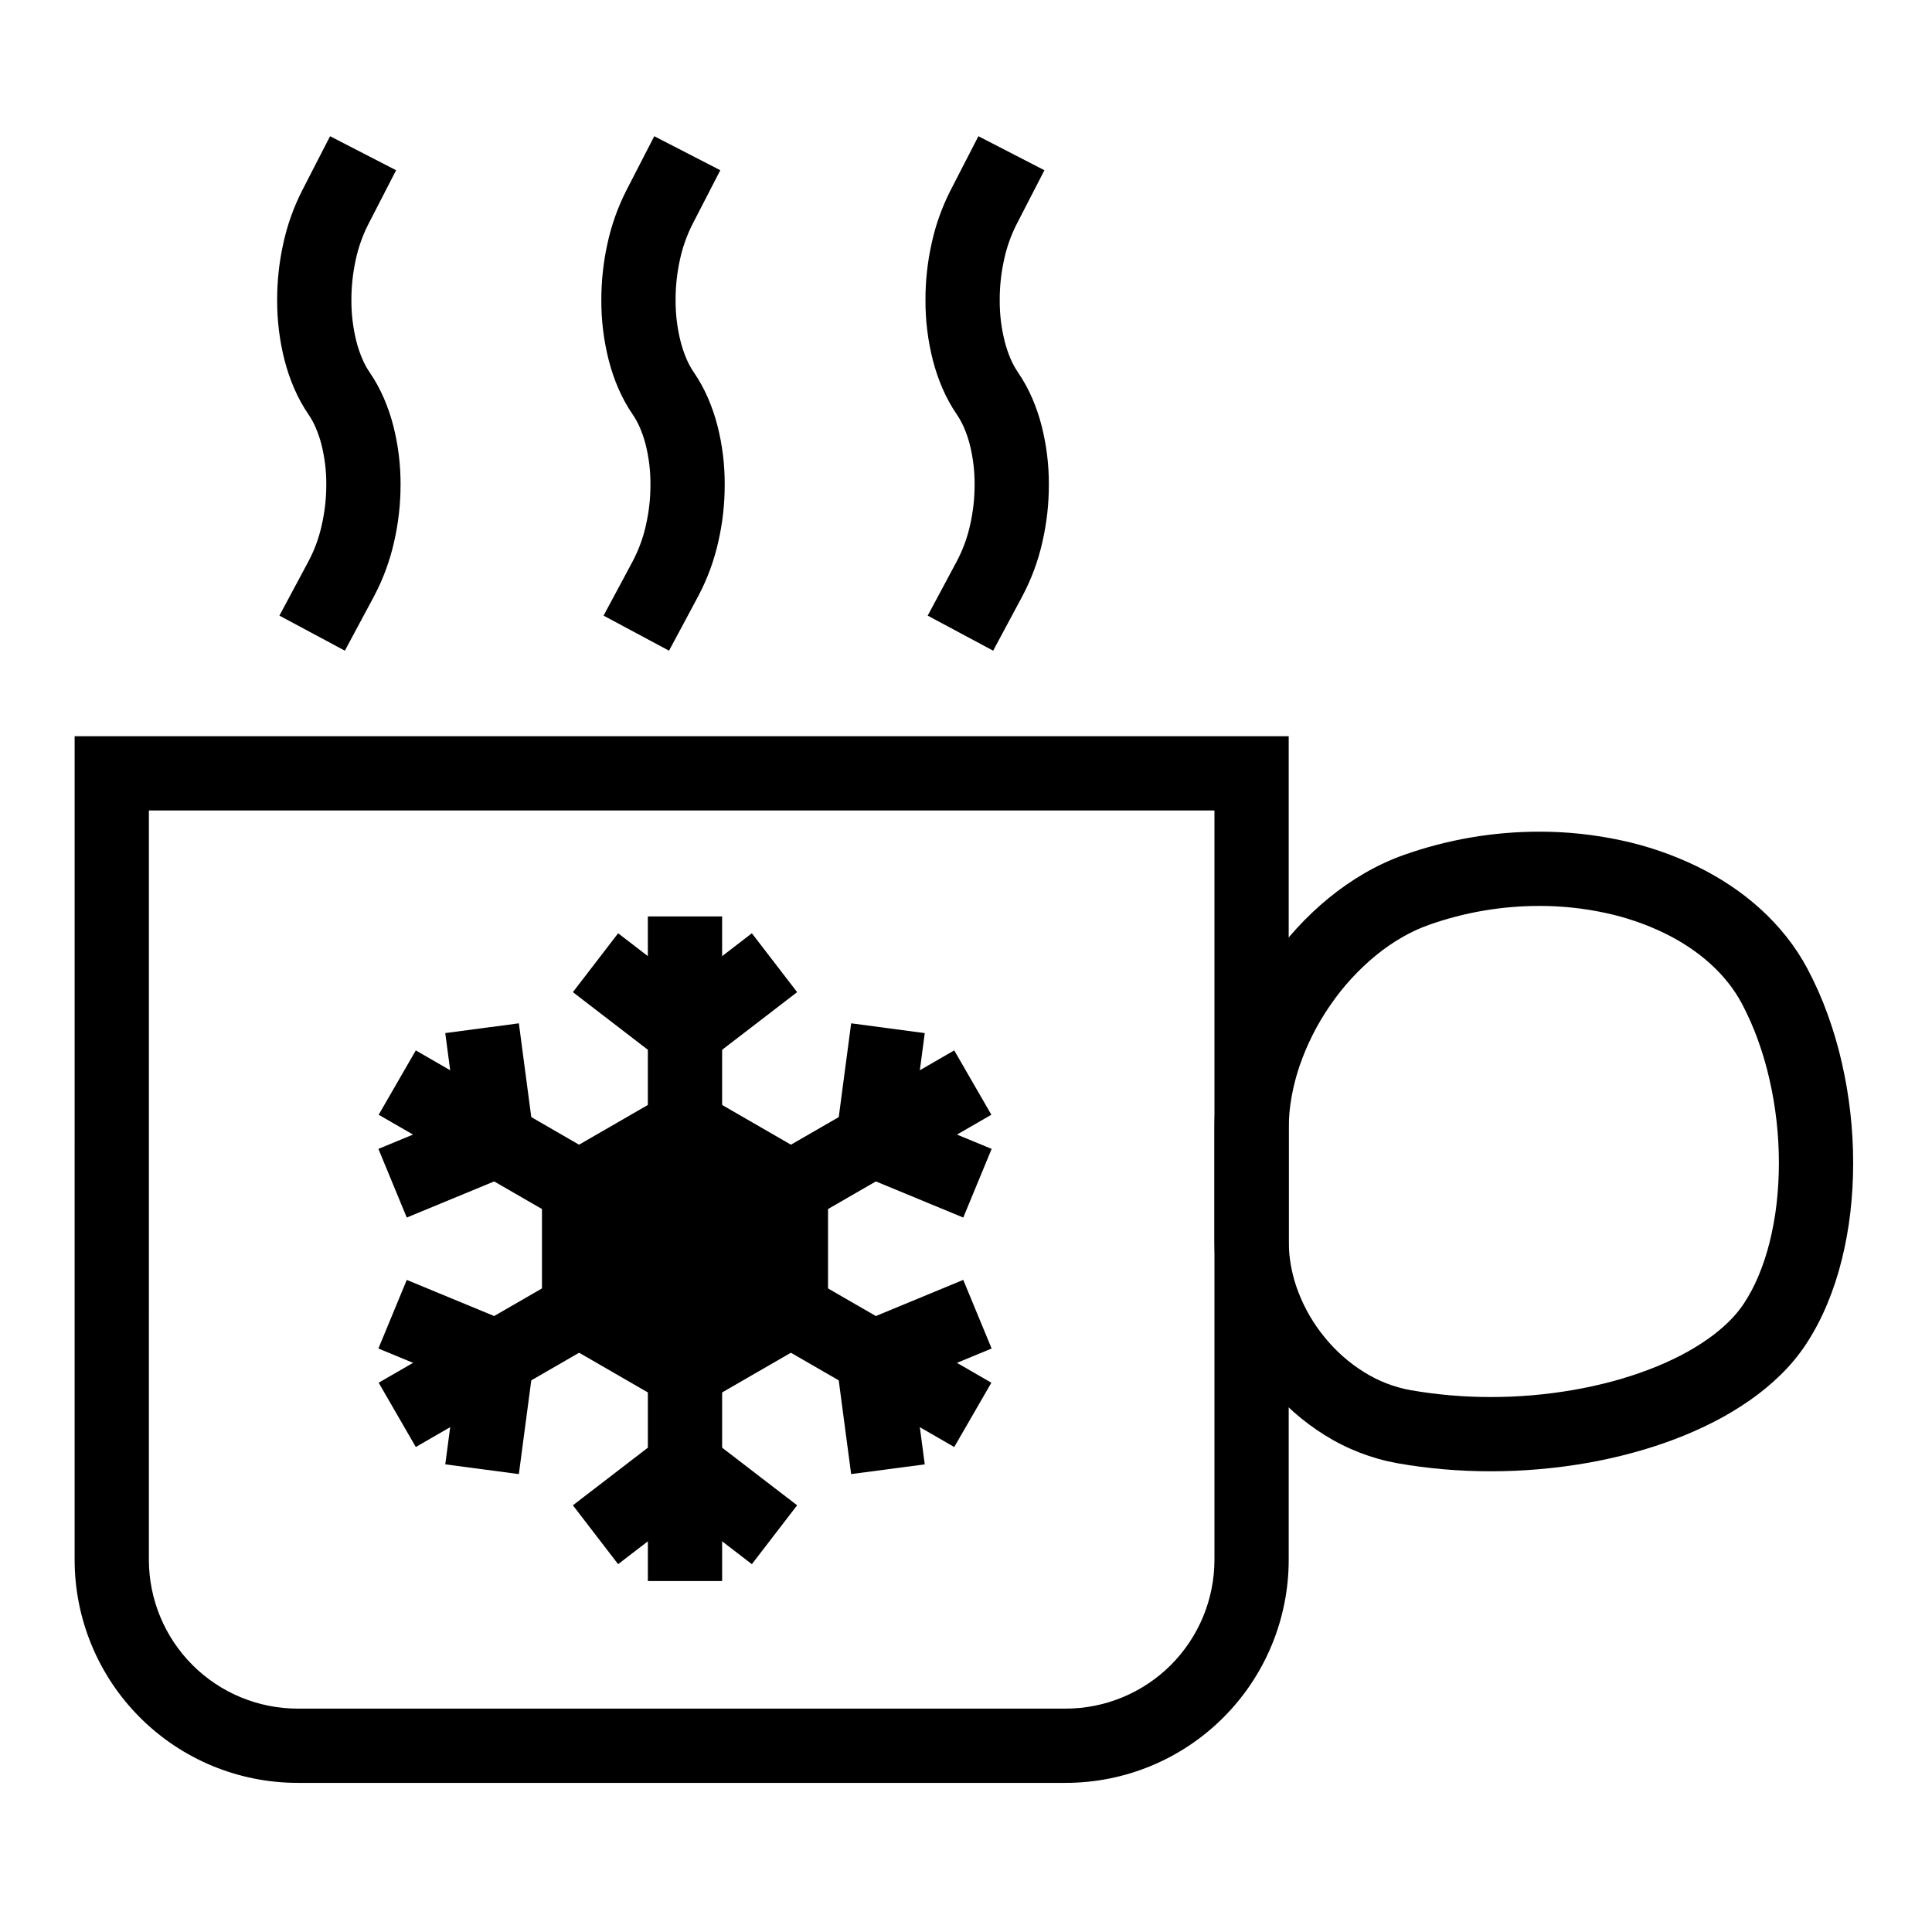 <?xml version="1.0" encoding="UTF-8"?>
<!-- The Best Svg Icon site in the world: iconSvg.co, Visit us! https://iconsvg.co -->
<svg fill="#000000" width="800px" height="800px" version="1.1" viewBox="144 144 512 512" xmlns="http://www.w3.org/2000/svg">
 <g>
  <path d="m353.6 491.13-28.066 16.203-28.066-16.203v-32.41l28.066-16.203 28.066 16.203z"/>
  <path d="m163.78 339.1h321.74v218.26c0 15.676-6.231 30.723-17.32 41.801-11.078 11.09-26.125 17.32-41.801 17.32h-203.5c-15.676 0-30.723-6.231-41.801-17.32-11.09-11.078-17.32-26.125-17.32-41.801zm19.68 19.68h282.38v198.58c0 10.449-4.164 20.496-11.555 27.887s-17.438 11.555-27.887 11.555h-203.5c-10.449 0-20.496-4.164-27.887-11.555s-11.555-17.438-11.555-27.887z" fill-rule="evenodd"/>
  <path d="m516.09 370.55c11.516-4.074 23.629-6.148 35.84-6.148 7.32-0.012 14.633 0.766 21.793 2.32 6.898 1.477 13.59 3.781 19.938 6.848 3.09 1.508 6.07 3.211 8.926 5.117 2.812 1.871 5.481 3.957 7.988 6.231 2.492 2.262 4.793 4.723 6.879 7.359 2.106 2.648 3.957 5.492 5.551 8.473 2.066 3.906 3.856 7.949 5.352 12.102 1.516 4.195 2.777 8.473 3.758 12.812 1.988 8.711 2.992 17.613 2.992 26.539 0 4.379-0.246 8.758-0.746 13.109-0.492 4.238-1.25 8.441-2.285 12.594-0.992 4.016-2.293 7.961-3.887 11.777-1.555 3.738-3.453 7.32-5.676 10.707-1.93 2.875-4.144 5.539-6.621 7.949-2.519 2.461-5.238 4.715-8.129 6.723-3.004 2.094-6.141 3.984-9.398 5.656-3.394 1.742-6.887 3.297-10.461 4.656-3.707 1.406-7.496 2.625-11.336 3.66-3.965 1.07-7.981 1.969-12.031 2.676-8.406 1.465-16.926 2.195-25.457 2.195-8.305 0.008-16.602-0.699-24.789-2.137-6.797-1.238-13.301-3.75-19.168-7.41-5.773-3.59-10.922-8.117-15.23-13.383-4.34-5.273-7.793-11.215-10.234-17.602-2.488-6.504-3.789-13.414-3.816-20.379v-0.039-29.965-0.02c0.008-3.894 0.352-7.793 1.043-11.629 0.676-3.848 1.66-7.625 2.922-11.328 2.547-7.406 6.109-14.445 10.586-20.879 4.418-6.426 9.715-12.203 15.746-17.16 2.992-2.441 6.168-4.644 9.504-6.586 3.328-1.926 6.828-3.551 10.449-4.84zm6.586 18.551c9.395-3.328 19.285-5.019 29.254-5.019 5.934-0.012 11.848 0.617 17.641 1.879 5.363 1.152 10.57 2.934 15.5 5.324 2.281 1.109 4.488 2.371 6.602 3.777 2 1.34 3.898 2.816 5.68 4.43 1.691 1.535 3.254 3.207 4.672 4.996 1.359 1.723 2.57 3.562 3.602 5.492 1.625 3.09 3.043 6.277 4.223 9.562 1.238 3.438 2.273 6.938 3.078 10.5 1.664 7.273 2.5 14.703 2.5 22.172 0 3.621-0.207 7.242-0.621 10.844-0.391 3.402-1.004 6.777-1.828 10.105-0.758 3.059-1.742 6.059-2.961 8.965-1.062 2.578-2.371 5.035-3.898 7.367-1.16 1.723-2.488 3.316-3.977 4.766-1.738 1.699-3.629 3.266-5.637 4.652-2.273 1.594-4.664 3.031-7.133 4.301-2.746 1.406-5.562 2.668-8.445 3.75-3.109 1.18-6.266 2.203-9.484 3.07-3.394 0.914-6.828 1.68-10.293 2.281-7.293 1.281-14.68 1.918-22.082 1.91-7.144 0.008-14.277-0.602-21.312-1.832-4.34-0.797-8.48-2.398-12.223-4.742-3.953-2.449-7.477-5.551-10.418-9.16-3.004-3.641-5.394-7.746-7.074-12.152-1.645-4.281-2.5-8.816-2.519-13.402v-29.934c0.008-2.754 0.254-5.5 0.738-8.207 0.5-2.856 1.227-5.656 2.164-8.395 1.969-5.707 4.711-11.117 8.156-16.078 3.375-4.918 7.43-9.336 12.035-13.125 2.176-1.781 4.477-3.375 6.906-4.785 2.273-1.316 4.676-2.43 7.156-3.312z" fill-rule="evenodd"/>
  <path d="m363.44 496.8-37.914 21.895-37.902-21.895v-43.77l37.902-21.883 37.914 21.883zm-19.68-11.355-18.234 10.52-18.223-10.52v-21.047l18.223-10.52 18.234 10.52z" fill-rule="evenodd"/>
  <path d="m335.37 442.28v9.84h-19.684v-65.258h19.684z"/>
  <path d="m335.46 397.32 7.793-5.992 11.996 15.598-7.805 6.004-21.914 16.836-21.902-16.836-7.805-6.004 11.988-15.598 7.801 5.992 9.918 7.629z"/>
  <path d="m315.69 507.56v-9.84h19.684v65.27h-19.684z"/>
  <path d="m315.61 552.53-7.801 5.992-11.988-15.605 7.805-5.992 21.902-16.836 21.914 16.836 7.805 5.992-11.996 15.605-7.793-5.992-9.93-7.625z"/>
  <path d="m348.88 499.77-8.52-4.918 9.84-17.043 48 27.707 8.52 4.922-9.84 17.043-8.52-4.922z"/>
  <path d="m387.78 522.32 1.289 9.75-19.504 2.578-1.297-9.75-3.621-27.395 25.535-10.559 9.09-3.758 7.519 18.184-9.094 3.758-11.562 4.781z"/>
  <path d="m302.19 450.09 8.523 4.918-9.84 17.043-8.523-4.918-39.477-22.793-8.523-4.918 9.84-17.055 8.523 4.922z"/>
  <path d="m263.29 427.53-1.289-9.75 19.504-2.59 1.289 9.762 3.633 27.395-25.535 10.559-9.094 3.758-7.516-18.195 9.09-3.758 11.562-4.773z"/>
  <path d="m358.72 467.13-8.52 4.918-9.84-17.043 8.52-4.918 39.48-22.801 8.52-4.922 9.84 17.055-8.52 4.918z"/>
  <path d="m397.7 444.71 9.094 3.758-7.519 18.195-9.09-3.758-25.535-10.559 3.621-27.395 1.297-9.762 19.504 2.59-1.289 9.75-1.645 12.406z"/>
  <path d="m292.35 482.72 8.523-4.918 9.84 17.043-8.523 4.918-39.477 22.789-8.523 4.922-9.84-17.043 8.523-4.922z"/>
  <path d="m253.37 505.13-9.09-3.758 7.516-18.184 9.094 3.758 25.535 10.559-3.633 27.395-1.289 9.75-19.504-2.578 1.289-9.75 1.645-12.41z"/>
  <path d="m226.97 188.85 4.504-8.75 17.496 9.016-4.496 8.746-2.894 5.621c-1.504 2.961-2.606 6.102-3.305 9.348-0.766 3.504-1.152 7.086-1.152 10.664-0.02 3.742 0.434 7.461 1.348 11.082 0.406 1.562 0.926 3.09 1.566 4.574 0.531 1.25 1.191 2.453 1.957 3.574 1.457 2.133 2.695 4.398 3.719 6.758 1.035 2.383 1.871 4.832 2.512 7.34 1.309 5.109 1.949 10.375 1.93 15.648 0 5.078-0.574 10.133-1.703 15.082-1.113 4.992-2.883 9.812-5.266 14.34-0.008 0.02-0.02 0.039-0.027 0.059l-3.121 5.816-4.644 8.668-17.348-9.289 4.644-8.668 3.098-5.797c1.574-2.981 2.738-6.16 3.465-9.457 0.816-3.543 1.219-7.172 1.219-10.805 0.023-3.609-0.422-7.211-1.309-10.715-0.391-1.504-0.895-2.981-1.516-4.418-0.52-1.211-1.16-2.383-1.906-3.473-1.477-2.168-2.746-4.481-3.781-6.891-1.051-2.418-1.898-4.93-2.555-7.477-1.332-5.227-1.98-10.598-1.961-15.992 0-4.977 0.531-9.938 1.605-14.809 1.051-4.891 2.727-9.621 4.988-14.082 0.012-0.02 0.02-0.039 0.031-0.059z"/>
  <path d="m312.88 188.85 4.508-8.75 17.496 9.016-4.508 8.746-2.894 5.621c-1.496 2.961-2.598 6.102-3.297 9.348-0.766 3.504-1.16 7.086-1.148 10.664-0.02 3.742 0.43 7.461 1.348 11.082 0.402 1.562 0.926 3.09 1.562 4.574 0.531 1.25 1.191 2.453 1.961 3.574 1.453 2.133 2.695 4.398 3.719 6.758 1.023 2.383 1.867 4.832 2.508 7.34 1.309 5.109 1.949 10.375 1.918 15.648 0.012 5.078-0.559 10.133-1.691 15.082-1.113 4.992-2.883 9.812-5.273 14.34-0.012 0.02-0.02 0.039-0.031 0.059l-3.109 5.816-4.652 8.668-17.348-9.289 4.652-8.668 3.102-5.797c1.562-2.981 2.734-6.16 3.461-9.457 0.816-3.543 1.223-7.172 1.211-10.805 0.031-3.609-0.414-7.211-1.297-10.715-0.395-1.504-0.898-2.981-1.516-4.418-0.523-1.211-1.16-2.383-1.91-3.473-1.484-2.168-2.746-4.481-3.789-6.891-1.043-2.418-1.898-4.93-2.547-7.477-1.328-5.227-1.988-10.598-1.957-15.992 0-4.977 0.531-9.938 1.602-14.809 1.043-4.891 2.727-9.621 4.981-14.082 0.008-0.02 0.02-0.039 0.027-0.059z"/>
  <path d="m398.78 188.85 4.508-8.75 17.496 9.016-4.508 8.746-2.891 5.621c-1.496 2.961-2.609 6.102-3.297 9.348-0.777 3.504-1.164 7.086-1.152 10.664-0.031 3.742 0.422 7.461 1.348 11.082 0.395 1.562 0.926 3.09 1.555 4.574 0.543 1.25 1.199 2.453 1.969 3.574 1.445 2.133 2.695 4.398 3.719 6.758 1.023 2.383 1.871 4.832 2.508 7.34 1.301 5.109 1.949 10.375 1.922 15.648 0.008 5.078-0.562 10.133-1.695 15.082-1.109 4.992-2.883 9.812-5.273 14.34-0.008 0.02-0.02 0.039-0.027 0.059l-3.121 5.816-4.644 8.668-17.348-9.289 4.644-8.668 3.098-5.797c1.578-2.981 2.746-6.16 3.477-9.457 0.816-3.543 1.219-7.172 1.211-10.805 0.027-3.609-0.414-7.211-1.301-10.715-0.395-1.504-0.895-2.981-1.516-4.418-0.531-1.211-1.172-2.383-1.91-3.473-1.484-2.168-2.742-4.481-3.785-6.891-1.043-2.418-1.902-4.93-2.551-7.477-1.328-5.227-1.988-10.598-1.957-15.992-0.012-4.977 0.531-9.938 1.602-14.809 1.043-4.891 2.727-9.621 4.981-14.082 0.012-0.02 0.02-0.039 0.031-0.059z"/>
 </g>
</svg>